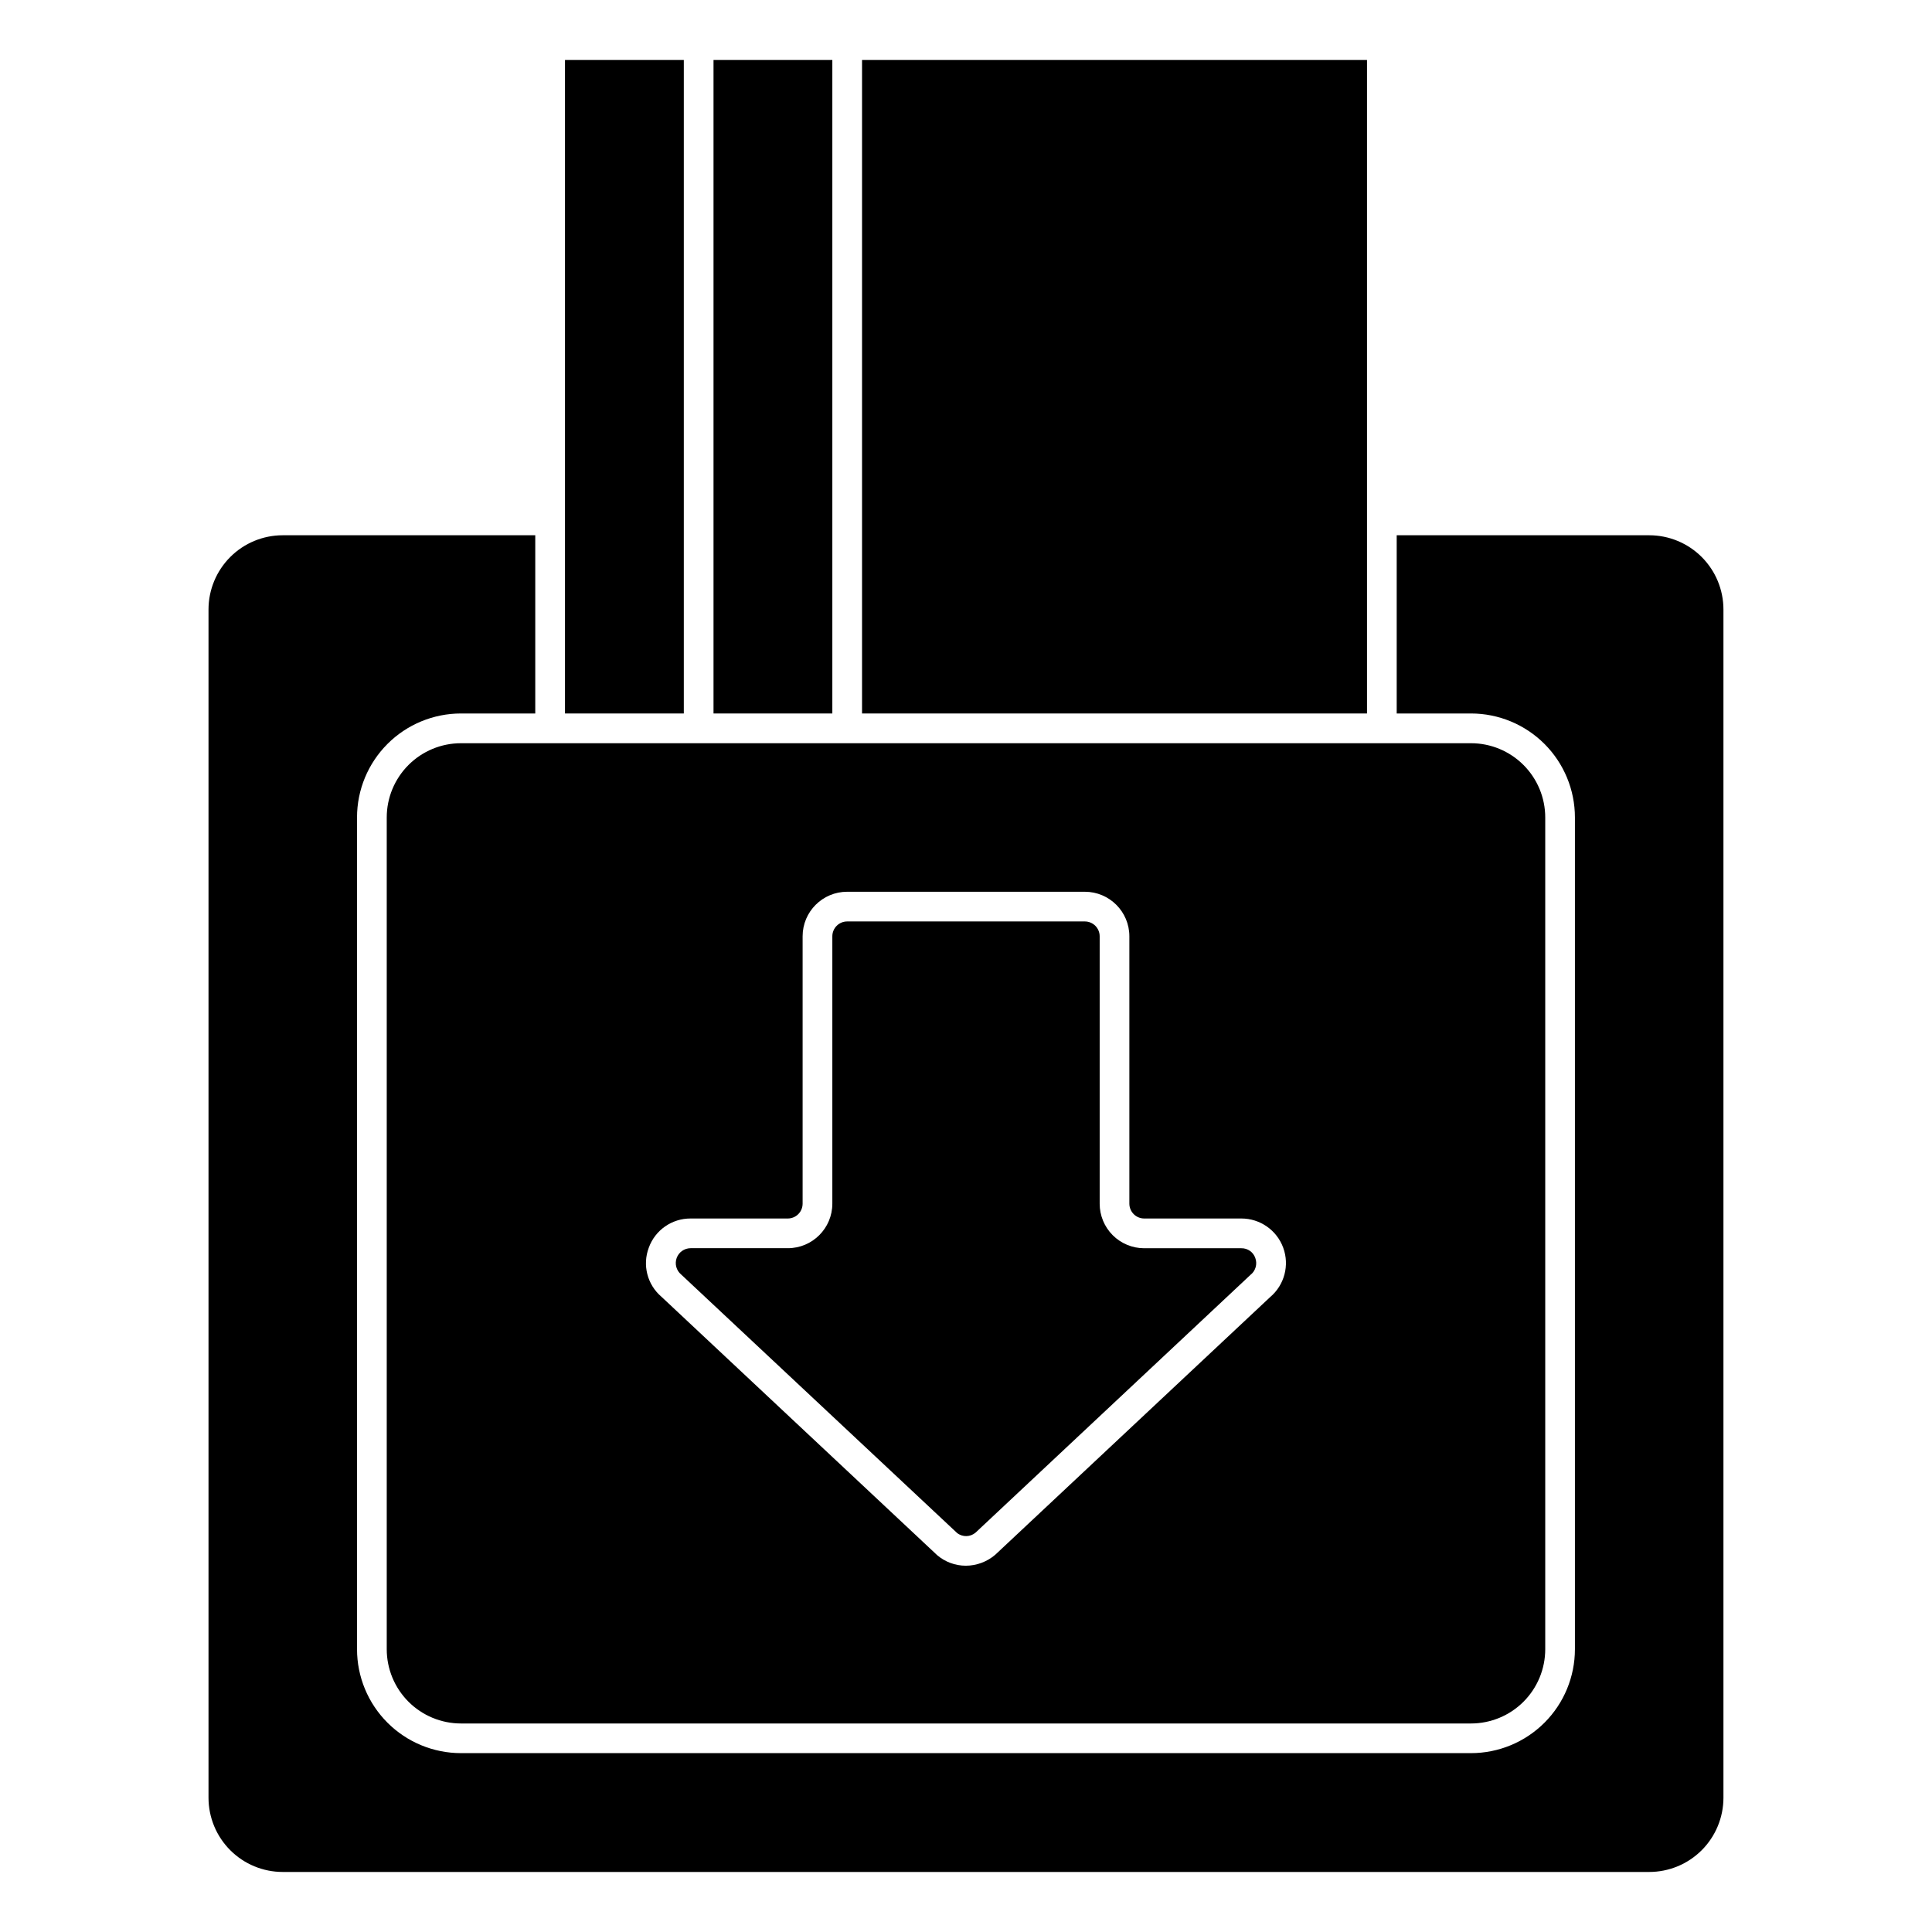 <?xml version="1.0" encoding="UTF-8"?>
<!-- Uploaded to: SVG Repo, www.svgrepo.com, Generator: SVG Repo Mixer Tools -->
<svg fill="#000000" width="800px" height="800px" version="1.1" viewBox="144 144 512 512" xmlns="http://www.w3.org/2000/svg">
 <g>
  <path d="m372.45 159.9h133.82v173.18h-133.82z"/>
  <path d="m333.09 159.9h31.488v173.18h-31.488z"/>
  <path d="m293.73 159.9h31.488v173.18h-31.488z"/>
  <path d="m397.64 550.26c1.461 1.148 3.531 1.094 4.93-0.133l72.801-68.258c1.367-1.051 1.895-2.867 1.297-4.488-0.539-1.566-2.027-2.609-3.684-2.582h-25.75c-3.133 0-6.141-1.246-8.355-3.461-2.215-2.219-3.457-5.227-3.453-8.359v-70.852c0-1.043-0.414-2.043-1.152-2.781s-1.738-1.152-2.781-1.152h-62.977c-2.176 0-3.938 1.762-3.938 3.934v70.852c0 6.519-5.285 11.805-11.809 11.805h-25.75c-1.648 0.004-3.125 1.035-3.691 2.586-0.566 1.555-0.105 3.293 1.156 4.359z"/>
  <path d="m246.49 360.64v220.42c0 5.219 2.074 10.227 5.766 13.918 3.691 3.688 8.695 5.762 13.918 5.762h267.65c5.219 0 10.223-2.074 13.914-5.762 3.691-3.691 5.766-8.699 5.766-13.918v-220.42c0-5.219-2.074-10.223-5.766-13.914-3.691-3.691-8.695-5.766-13.914-5.766h-267.65c-5.223 0-10.227 2.074-13.918 5.766-3.691 3.691-5.766 8.695-5.766 13.914zm69.438 114.02h0.004c1.684-4.668 6.121-7.769 11.082-7.746h25.75c1.043 0 2.047-0.414 2.785-1.152 0.738-0.738 1.152-1.738 1.152-2.781v-70.852c0-6.519 5.285-11.805 11.809-11.805h62.977c6.519 0 11.805 5.285 11.805 11.805v70.852c0 1.043 0.418 2.043 1.156 2.781 0.738 0.738 1.738 1.152 2.781 1.152h25.75c4.957 0 9.387 3.098 11.09 7.75 1.703 4.656 0.316 9.883-3.469 13.078l-72.832 68.266v0.004c-2.18 1.871-4.953 2.91-7.824 2.918-2.777-0.004-5.461-0.988-7.574-2.785l-73.125-68.535c-3.715-3.191-5.039-8.363-3.312-12.949z"/>
  <path d="m218.94 640.09h362.11c5.219 0 10.227-2.07 13.918-5.762 3.688-3.691 5.762-8.699 5.762-13.918v-314.88c0-5.219-2.074-10.227-5.762-13.918-3.691-3.691-8.699-5.762-13.918-5.762h-66.91v47.23h19.68c7.305 0 14.312 2.902 19.48 8.07 5.168 5.168 8.07 12.176 8.07 19.48v220.42c0 7.309-2.902 14.316-8.07 19.484-5.168 5.164-12.176 8.066-19.48 8.066h-267.65c-7.309 0-14.316-2.902-19.484-8.066-5.168-5.168-8.07-12.176-8.07-19.484v-220.42c0-7.305 2.902-14.312 8.07-19.48 5.168-5.168 12.176-8.07 19.484-8.07h19.68v-47.23h-66.914c-5.219 0-10.227 2.07-13.914 5.762-3.691 3.691-5.766 8.699-5.766 13.918v314.88c0 5.219 2.074 10.227 5.766 13.918 3.688 3.691 8.695 5.762 13.914 5.762z"/>
 </g>
</svg>